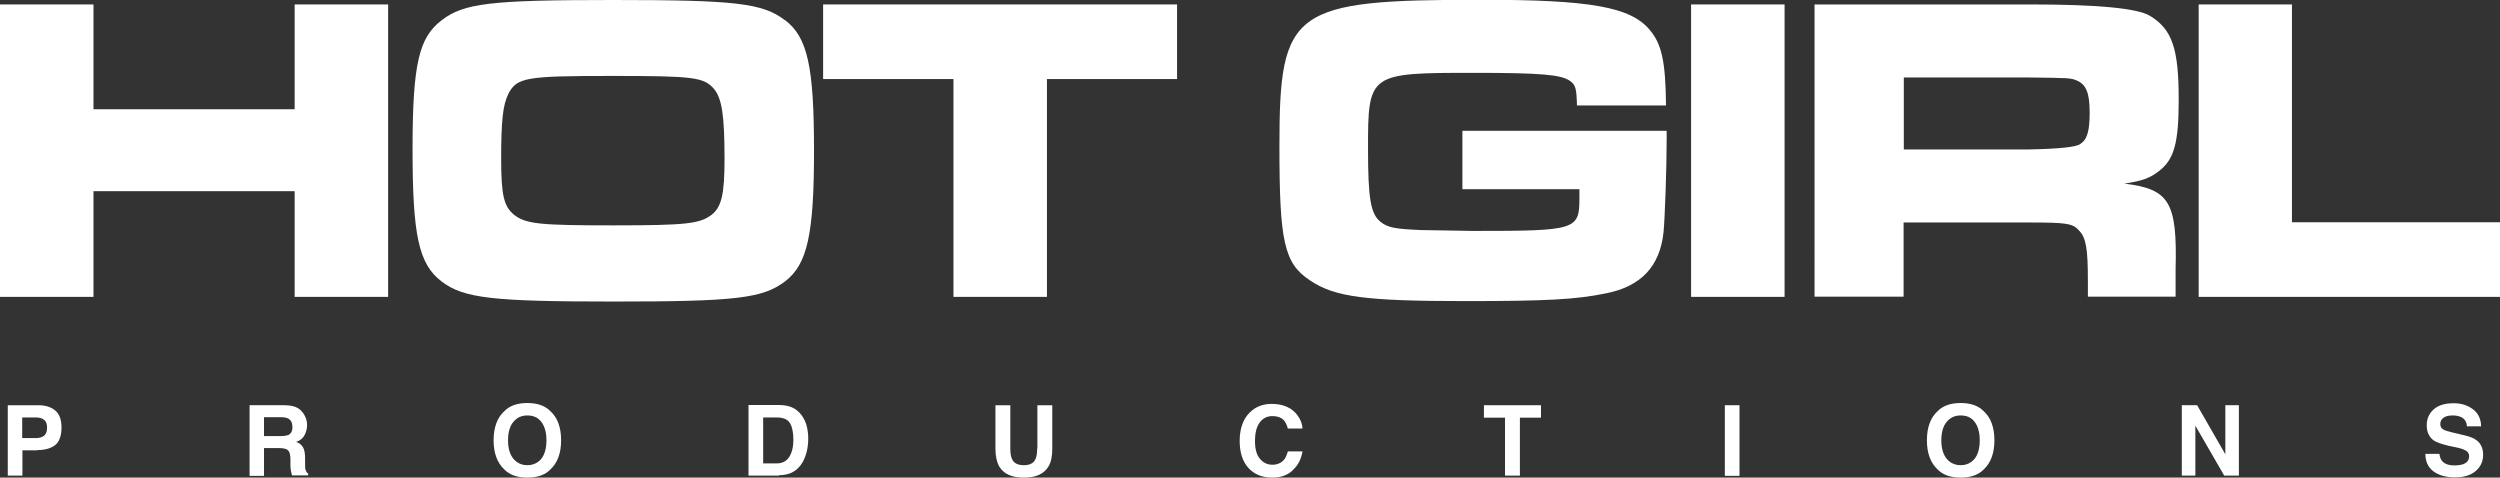 <?xml version="1.0" encoding="UTF-8"?>
<svg id="Layer_2" data-name="Layer 2" xmlns="http://www.w3.org/2000/svg" viewBox="0 0 112.59 21.51">
  <rect x="0" y="0" width="112.59" height="21.51" fill="#333333" stroke="none"/>
  <defs>
    <style>
      .cls-1 {
        fill: #fff;
      }
    </style>
  </defs>
  <g id="Layer_1-2" data-name="Layer 1">
    <g>
      <path class="cls-1" d="M1.68,20.28h-.67v1.14H.35v-3.17h1.38c.32,0,.57.08.76.24.19.16.28.42.28.76,0,.38-.1.64-.28.79-.19.15-.46.23-.81.23M1.99,19.62c.09-.08.13-.2.13-.36s-.04-.28-.13-.35c-.09-.07-.21-.11-.37-.11h-.62v.93h.62c.16,0,.28-.04.37-.11"/>
      <path class="cls-1" d="M12.57,20.18h-.68v1.25h-.65v-3.18h1.56c.22,0,.39.03.51.08s.22.12.3.22c.07.08.12.17.16.27.04.1.06.21.06.33,0,.15-.04.3-.11.44-.08.15-.2.25-.38.31.15.06.25.14.31.25.06.11.09.27.09.5v.21c0,.15,0,.24.02.29.02.08.06.14.12.18v.08h-.73c-.02-.07-.03-.13-.04-.17-.02-.09-.03-.18-.03-.27v-.29c0-.2-.04-.34-.11-.4-.07-.07-.21-.1-.4-.1M12.97,19.6c.13-.06.2-.18.2-.36,0-.19-.06-.32-.19-.39-.07-.04-.18-.06-.32-.06h-.77v.85h.75c.15,0,.26-.02.34-.05"/>
      <path class="cls-1" d="M23.75,21.51c-.45,0-.8-.12-1.04-.37-.32-.3-.48-.74-.48-1.31s.16-1.02.48-1.31c.24-.25.59-.37,1.04-.37s.8.12,1.04.37c.32.29.48.73.48,1.31s-.16,1.01-.48,1.31c-.24.25-.59.37-1.04.37M24.38,20.66c.15-.19.23-.47.23-.83s-.08-.63-.23-.83c-.16-.2-.36-.29-.63-.29s-.47.1-.63.29c-.16.19-.24.47-.24.83s.08.63.24.83c.16.19.37.29.63.29s.47-.1.63-.29"/>
      <path class="cls-1" d="M35.08,21.42h-1.37v-3.18h1.37c.2,0,.36.03.49.07.22.07.4.21.54.4.11.16.19.33.23.51.04.18.06.36.06.52,0,.42-.09.78-.25,1.07-.23.4-.58.59-1.06.59M35.58,19.06c-.1-.17-.3-.26-.6-.26h-.61v2.07h.61c.31,0,.53-.15.65-.46.07-.17.1-.37.1-.61,0-.32-.05-.57-.15-.74"/>
      <path class="cls-1" d="M46.72,20.2v-1.95h.67v1.95c0,.34-.05.6-.16.79-.2.35-.57.52-1.12.52s-.92-.17-1.12-.52c-.1-.19-.16-.45-.16-.79v-1.95h.67v1.95c0,.22.03.38.08.48.08.18.26.27.53.27s.44-.09.52-.27c.05-.1.08-.26.08-.48"/>
      <path class="cls-1" d="M58.21,21.19c-.24.22-.54.32-.91.32-.46,0-.82-.15-1.08-.44-.26-.29-.39-.7-.39-1.21,0-.55.15-.98.45-1.28.26-.26.59-.39.99-.39.53,0,.92.18,1.17.52.14.2.21.39.22.59h-.66c-.04-.15-.1-.27-.16-.35-.12-.14-.3-.21-.54-.21s-.43.1-.57.29c-.14.19-.21.47-.21.83s.07.62.22.8c.15.18.34.27.56.27s.41-.08.53-.23c.07-.08.12-.21.17-.37h.66c-.06.35-.2.63-.44.84"/>
      <polygon class="cls-1" points="69.4 18.25 69.4 18.81 68.45 18.81 68.45 21.42 67.78 21.42 67.78 18.81 66.83 18.81 66.83 18.25 69.4 18.25"/>
      <rect class="cls-1" x="77.68" y="18.25" width=".66" height="3.18"/>
      <path class="cls-1" d="M88.3,21.51c-.45,0-.8-.12-1.04-.37-.32-.3-.48-.74-.48-1.31s.16-1.02.48-1.31c.24-.25.59-.37,1.04-.37s.8.12,1.04.37c.32.29.48.73.48,1.31s-.16,1.01-.48,1.31c-.24.25-.59.37-1.04.37M88.93,20.66c.15-.19.23-.47.23-.83s-.08-.63-.23-.83c-.15-.2-.36-.29-.63-.29s-.47.1-.63.29c-.16.19-.24.47-.24.83s.08.63.24.83c.16.19.37.29.63.29s.47-.1.63-.29"/>
      <polygon class="cls-1" points="100.83 21.42 100.17 21.42 98.87 19.17 98.87 21.42 98.26 21.42 98.26 18.25 98.95 18.25 100.22 20.46 100.22 18.25 100.83 18.25 100.83 21.42"/>
      <path class="cls-1" d="M110.54,20.96c.16,0,.28-.02.38-.05.19-.07.28-.19.28-.37,0-.1-.05-.19-.14-.24-.09-.06-.24-.11-.43-.15l-.34-.07c-.33-.08-.56-.16-.68-.24-.21-.15-.32-.38-.32-.69,0-.28.1-.52.31-.71.21-.19.51-.28.91-.28.33,0,.62.09.86.27.24.18.36.43.37.77h-.64c-.01-.19-.09-.33-.25-.41-.1-.05-.23-.08-.39-.08-.17,0-.31.03-.41.1s-.15.17-.15.29c0,.11.05.2.15.25.07.04.2.08.41.13l.55.13c.24.06.42.13.54.23.19.15.28.37.28.65s-.11.53-.33.72-.53.29-.94.29-.74-.1-.98-.28c-.24-.19-.35-.45-.35-.78h.63c.02.14.06.25.12.32.11.13.29.2.55.2"/>
      <polygon class="cls-1" points="4.21 .2 4.21 4.92 13.27 4.92 13.27 .2 17.48 .2 17.48 13.37 13.27 13.37 13.27 8.61 4.21 8.61 4.21 13.37 0 13.37 0 .2 4.21 .2"/>
      <path class="cls-1" d="M35.36.91c1.01.77,1.3,2.09,1.3,5.87s-.3,5.12-1.3,5.89c-1.01.77-2.25.91-7.7.91s-6.78-.14-7.78-.91c-1.03-.79-1.3-2.09-1.3-5.96s.3-5.02,1.3-5.79C20.88.14,22.1,0,27.61,0s6.74.14,7.74.91M22.89,4.25c-.24.45-.32,1.21-.32,2.88s.12,2.17.59,2.55c.53.41,1.17.47,4.48.47s3.87-.08,4.4-.47c.46-.36.59-.93.59-2.53,0-1.96-.12-2.71-.47-3.14-.46-.53-.89-.59-4.56-.59-3.95,0-4.32.06-4.72.83"/>
      <polygon class="cls-1" points="53.01 .2 53.01 3.56 47.15 3.56 47.15 13.37 42.94 13.37 42.94 3.56 37.07 3.56 37.07 .2 53.01 .2"/>
      <path class="cls-1" d="M75.06,5.9v.36c0,1.3-.08,3.55-.14,4.19-.16,1.54-1.01,2.45-2.59,2.76-1.34.28-2.72.35-6.3.35-4.52,0-5.92-.18-7.03-.93-1.17-.77-1.38-1.74-1.38-6.06,0-6.16.57-6.58,9.1-6.58,4.9,0,6.72.32,7.58,1.36.55.65.71,1.46.73,3.4h-4.01c-.02-.77-.06-.93-.32-1.11-.4-.28-1.32-.36-4.33-.36-4.74,0-4.76.02-4.76,3.44,0,2.23.12,2.9.55,3.26.34.28.69.33,1.82.38l2.35.04c4.68,0,4.8-.04,4.8-1.5v-.38h-5.27v-2.63h9.18Z"/>
      <rect class="cls-1" x="76.16" y=".2" width="4.21" height="13.17"/>
      <path class="cls-1" d="M81.73.2h9.7q4.54,0,5.39.51c1.01.61,1.3,1.48,1.3,3.77,0,1.96-.2,2.71-.91,3.24-.38.3-.75.43-1.54.55,2.03.24,2.39.83,2.31,3.87v1.22h-3.95v-.69c0-1.48-.08-1.96-.4-2.29-.28-.32-.57-.36-2.23-.36h-5.67v3.34h-4.01V.2ZM91.39,6.73q2.01-.04,2.29-.24c.32-.2.43-.59.43-1.42,0-.89-.16-1.26-.57-1.44-.28-.12-.34-.12-2.15-.14h-5.65v3.24h5.65Z"/>
      <polygon class="cls-1" points="103.22 .2 103.22 10.01 112.59 10.01 112.59 13.37 99.02 13.37 99.02 .2 103.22 .2"/>
    </g>
  </g>
</svg>